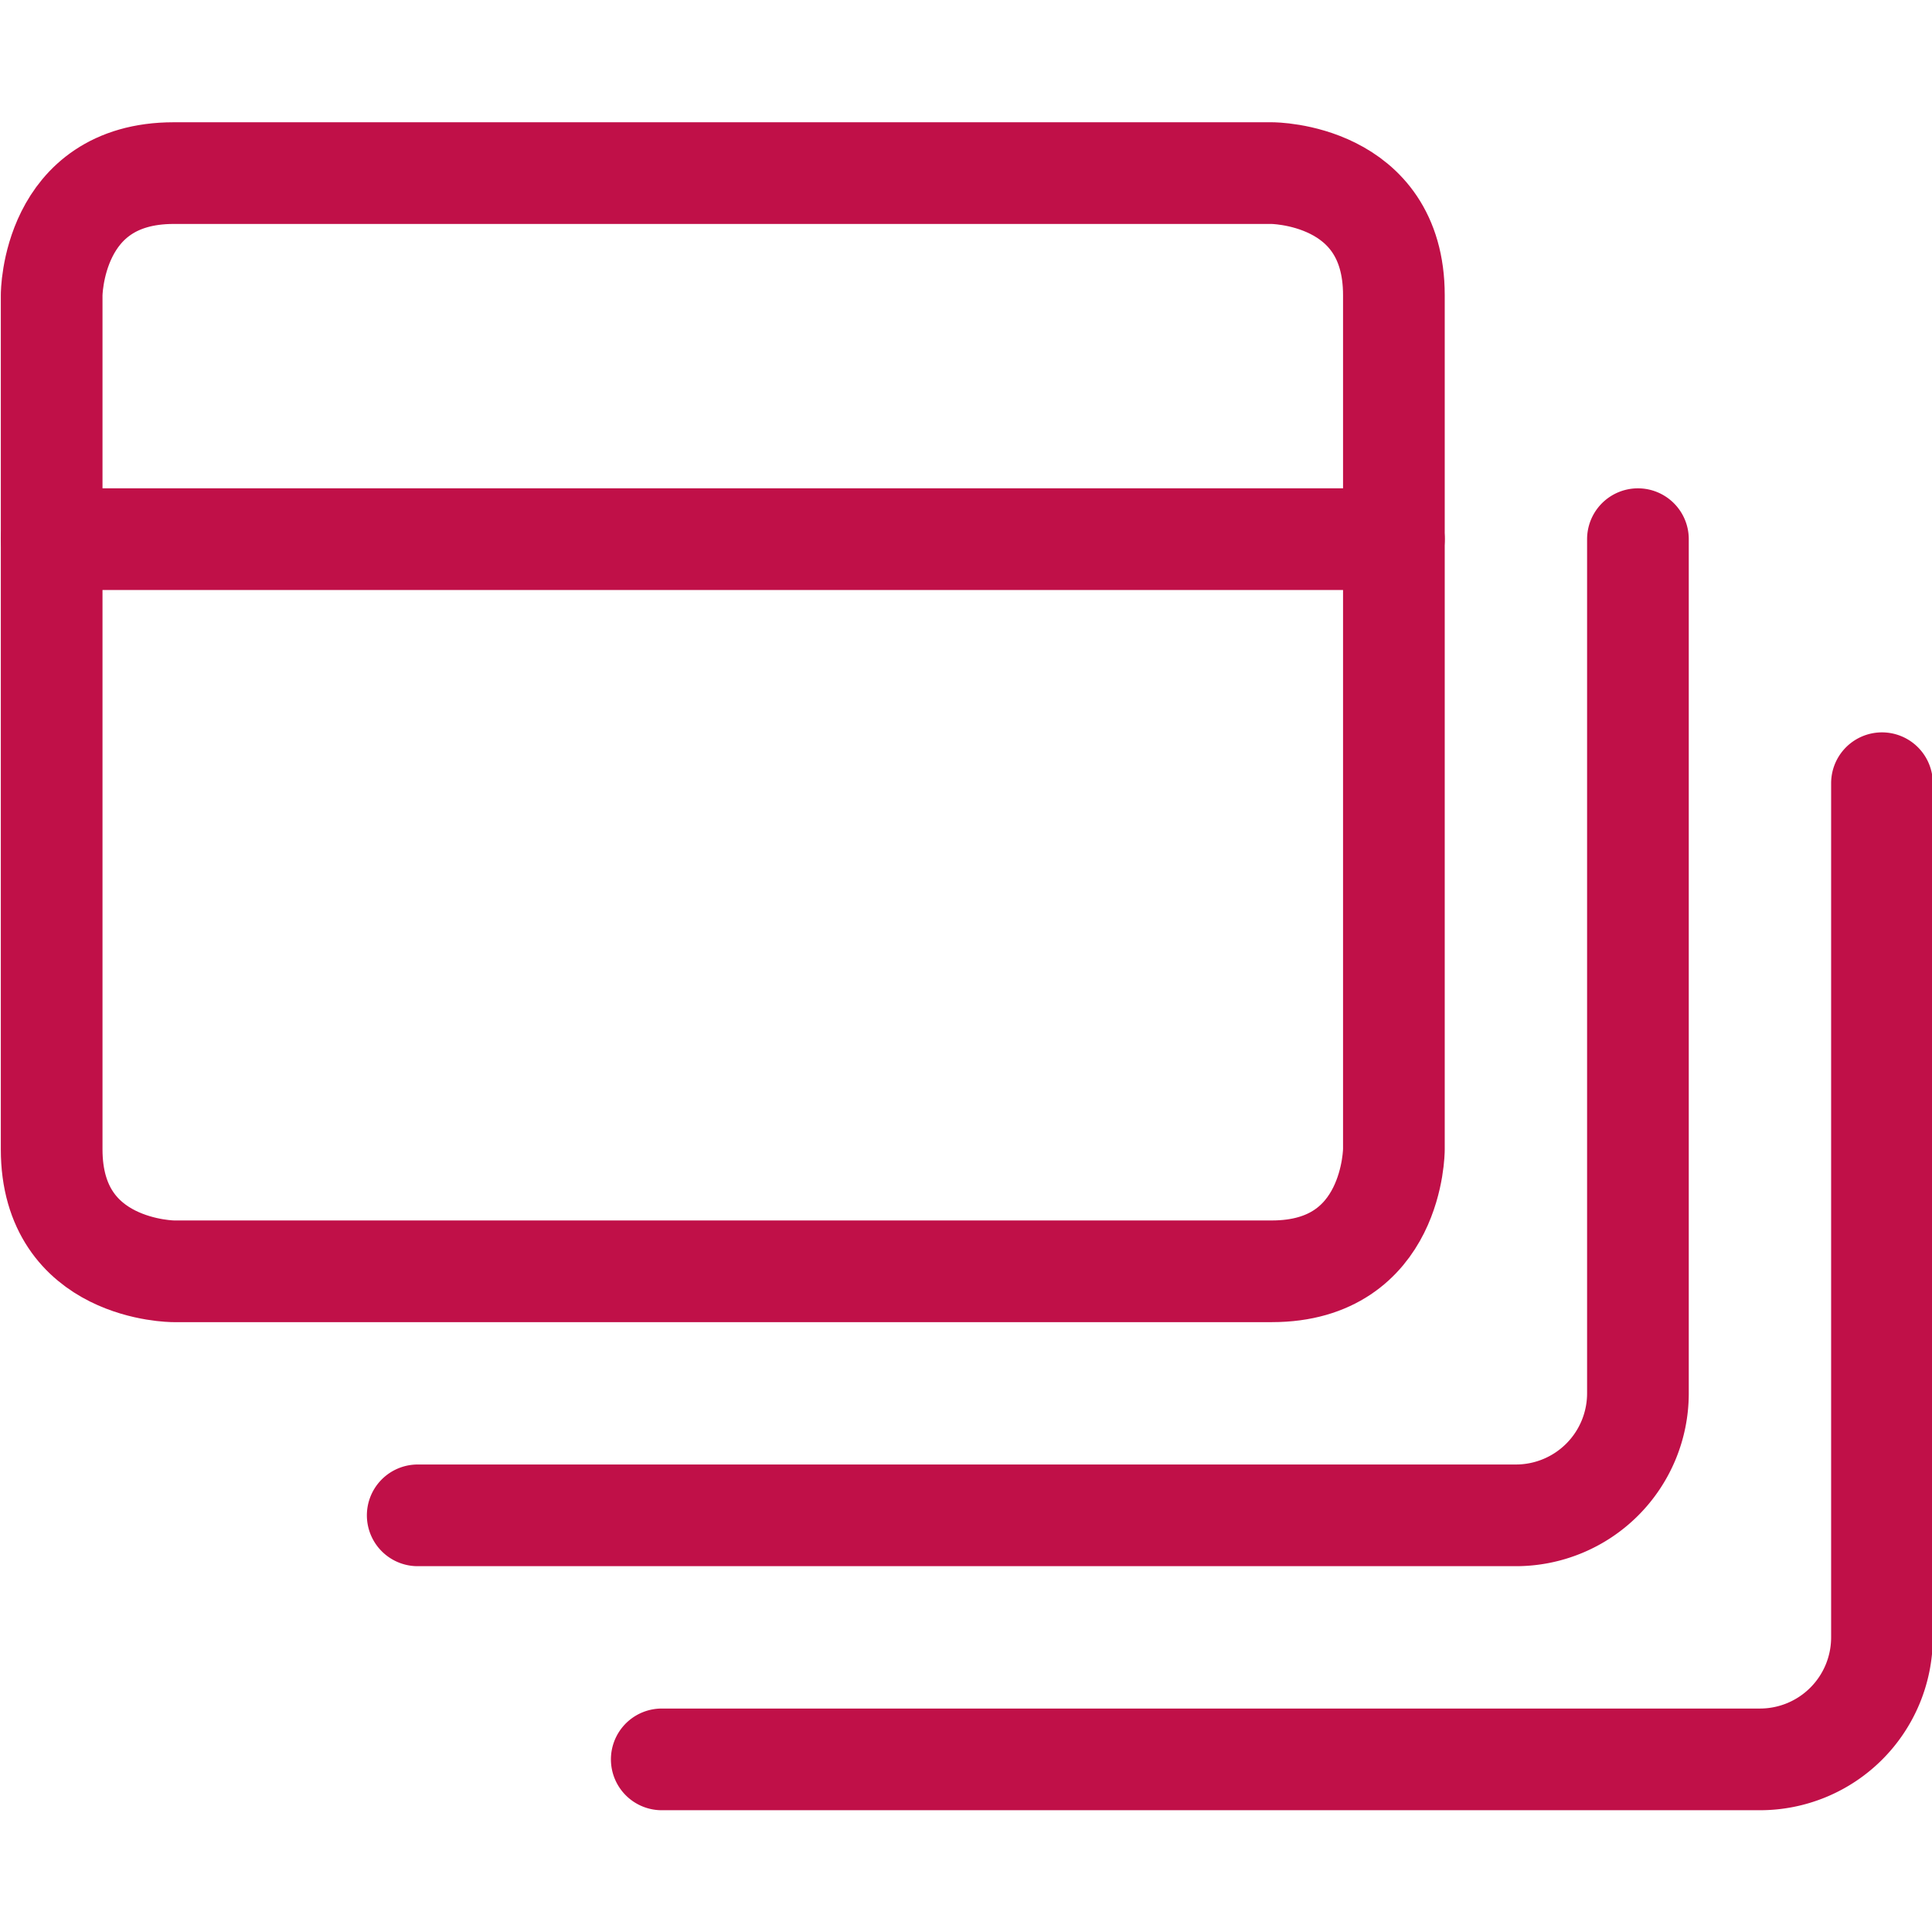 <svg xmlns="http://www.w3.org/2000/svg" viewBox="0.125 0.125 23.75 23.75" stroke-width="1.25"><defs></defs><title>app-window-multiple</title><path fill="none" stroke="#c01048" stroke-linecap="round" stroke-linejoin="round" d="M2.26 2.253h13.5s1.5 0 1.5 1.5v10.5s0 1.5-1.5 1.5H2.26s-1.5 0-1.5-1.5v-10.5s0-1.5 1.5-1.5"></path><path fill="none" stroke="#c01048" stroke-linecap="round" stroke-linejoin="round" d="M.76 6.753h16.5"></path><path d="M20.26 6.753v10.5a1.5 1.5 0 0 1-1.5 1.5H5.26" fill="none" stroke="#c01048" stroke-linecap="round" stroke-linejoin="round"></path><path d="M23.26 9.753v10.5a1.5 1.5 0 0 1-1.5 1.5H8.26" fill="none" stroke="#c01048" stroke-linecap="round" stroke-linejoin="round"></path></svg>